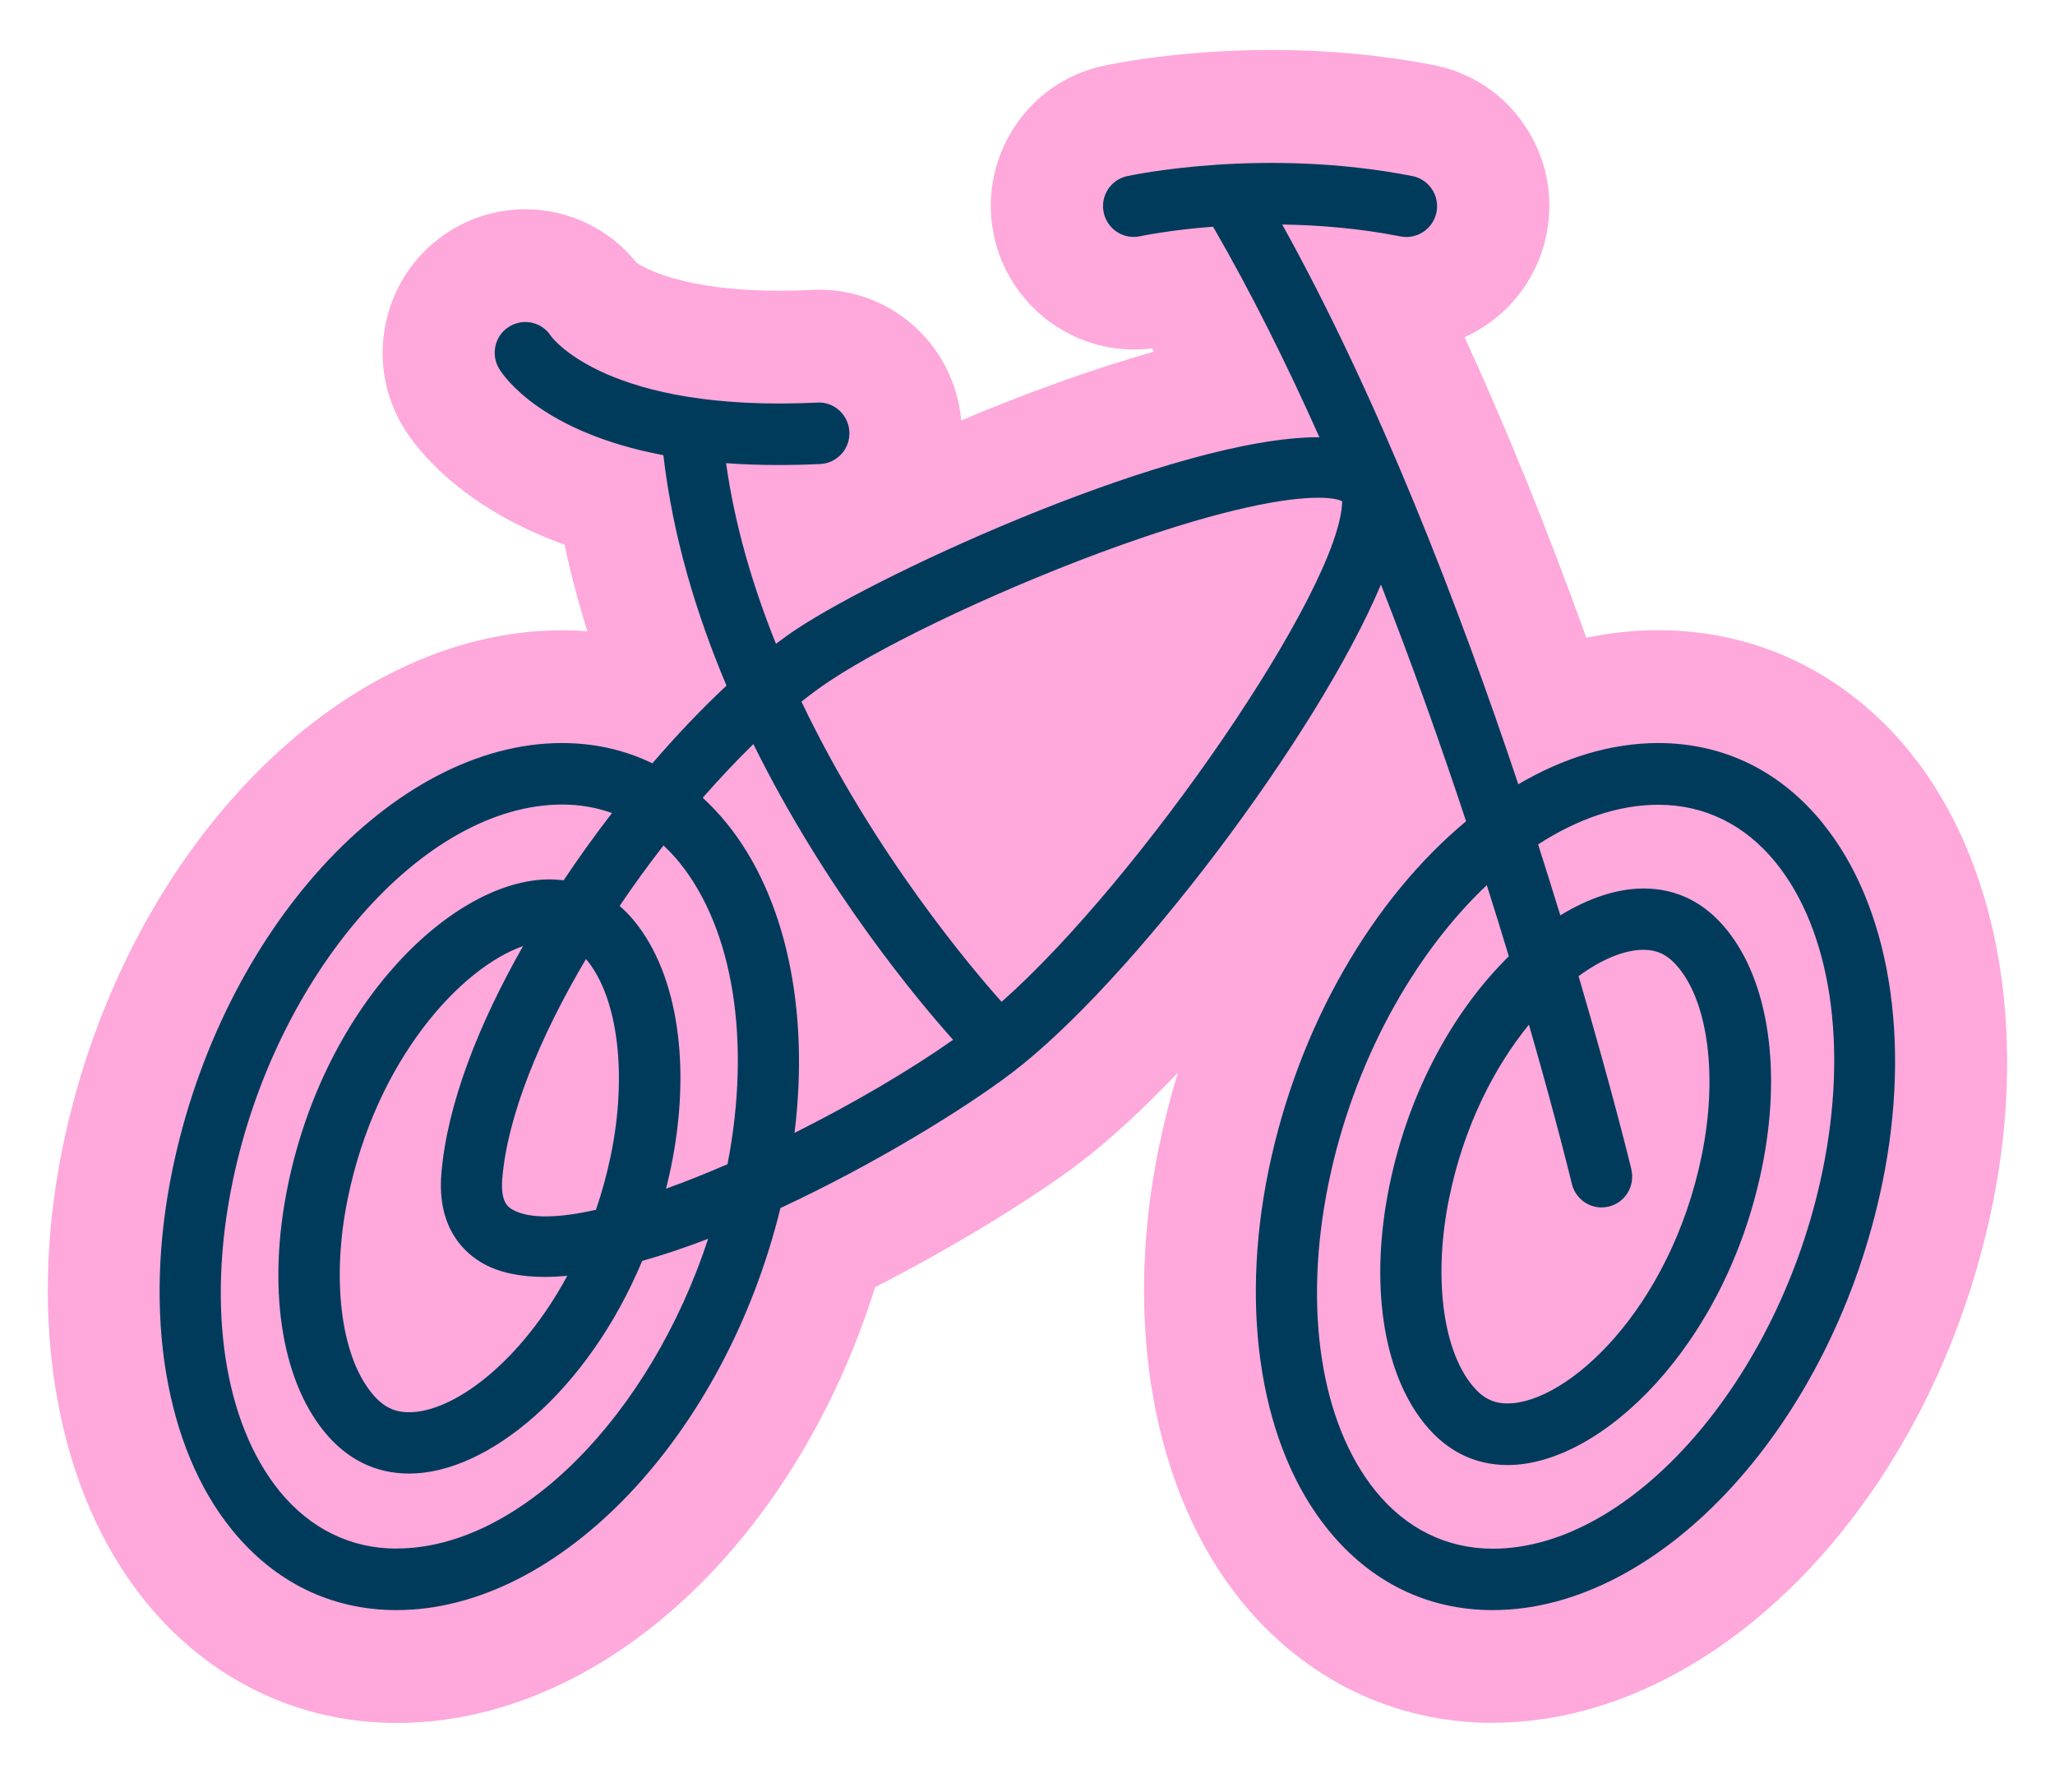 <svg xmlns="http://www.w3.org/2000/svg" width="86" height="75" viewBox="0 0 86 75" fill="none">
  <g filter="url(#filter0_d_948_1653)">
    <path d="M63.474 71.099C59.351 71.099 55.612 69.288 52.944 65.998C49.274 61.468 47.985 54.376 49.496 47.023C49.714 45.959 49.983 44.913 50.294 43.892C48.834 45.419 47.43 46.714 46.18 47.667C44.464 48.971 41.216 51.03 37.623 52.866C34.234 63.651 26.103 71.103 17.602 71.103C13.479 71.103 9.74 69.293 7.073 66.002C3.398 61.468 2.109 54.376 3.62 47.023C6.155 34.685 15.143 25.376 24.529 25.376C24.883 25.376 25.233 25.389 25.583 25.415C25.199 24.196 24.878 22.986 24.627 21.794C20.218 20.206 18.391 17.705 17.909 16.925C17.068 15.56 16.808 13.947 17.175 12.386C17.542 10.824 18.489 9.499 19.847 8.653C20.79 8.066 21.878 7.757 22.988 7.757C24.793 7.757 26.513 8.585 27.64 9.992C27.973 10.219 29.599 11.167 33.628 11.167C34.063 11.167 34.524 11.155 34.989 11.133C35.041 11.133 35.16 11.124 35.284 11.124C38.391 11.124 40.952 13.51 41.225 16.594C43.871 15.479 46.675 14.454 49.283 13.72L49.21 13.578C48.958 13.613 48.702 13.626 48.442 13.626C45.655 13.626 43.197 11.639 42.603 8.898C42.262 7.332 42.552 5.723 43.414 4.376C44.276 3.025 45.612 2.094 47.17 1.755C47.486 1.686 50.345 1.09 54.208 1.09C56.555 1.09 58.843 1.305 61.002 1.725C62.569 2.03 63.926 2.931 64.818 4.265C65.71 5.595 66.034 7.195 65.727 8.769C65.347 10.738 64.024 12.33 62.291 13.111C64.033 16.899 65.74 21.112 67.387 25.689C68.394 25.479 69.402 25.372 70.4 25.372C74.523 25.372 78.262 27.182 80.929 30.472C84.6 35.003 85.889 42.094 84.378 49.447C81.843 61.785 72.854 71.094 63.469 71.094L63.474 71.099Z" fill="#FEA8DB"/>
    <path d="M77.288 33.458C75.504 31.258 73.123 30.095 70.4 30.095C68.415 30.095 66.422 30.713 64.54 31.82C62.06 24.402 58.693 15.659 54.66 8.396C56.17 8.418 57.869 8.551 59.615 8.894C60.31 9.027 60.98 8.572 61.117 7.877C61.254 7.178 60.797 6.504 60.105 6.367C53.883 5.153 48.398 6.324 48.168 6.371C47.477 6.521 47.037 7.208 47.191 7.903C47.323 8.503 47.852 8.915 48.441 8.915C48.531 8.915 48.625 8.907 48.714 8.885C48.74 8.881 49.922 8.628 51.766 8.486C53.353 11.228 54.843 14.222 56.217 17.298C50.323 17.264 38.023 22.879 34.314 25.342C34.041 25.522 33.759 25.728 33.473 25.942C32.513 23.553 31.753 21.005 31.386 18.383C32.074 18.435 32.799 18.46 33.58 18.46C34.139 18.46 34.72 18.448 35.33 18.418C36.038 18.383 36.581 17.778 36.546 17.071C36.512 16.358 35.902 15.805 35.206 15.848C26.461 16.268 24.135 13.167 24.058 13.064C23.683 12.476 22.906 12.3 22.308 12.669C21.707 13.042 21.523 13.836 21.895 14.441C22.104 14.784 23.7 17.092 28.762 18.049C29.154 21.442 30.14 24.703 31.404 27.693C30.388 28.641 29.338 29.739 28.301 30.944C27.148 30.383 25.877 30.095 24.519 30.095C17.434 30.095 10.273 37.95 8.211 47.976C6.982 53.952 7.913 59.576 10.704 63.017C12.488 65.217 14.87 66.38 17.592 66.38C24.425 66.38 31.331 59.07 33.661 49.554C37.609 47.718 41.356 45.406 43.341 43.9C48.317 40.117 56.123 29.803 58.791 23.463C60.131 26.873 61.322 30.254 62.355 33.368C58.488 36.581 55.342 41.875 54.088 47.976C52.858 53.952 53.789 59.576 56.58 63.017C58.364 65.217 60.746 66.38 63.469 66.38C70.553 66.38 77.715 58.525 79.776 48.499C81.005 42.523 80.075 36.899 77.284 33.458H77.288ZM32.53 30.142C35.582 36.324 39.504 40.97 40.887 42.515C39.035 43.815 36.674 45.196 34.25 46.41C34.89 41.232 33.879 36.496 31.416 33.458C31.101 33.068 30.763 32.712 30.409 32.386C31.109 31.584 31.822 30.829 32.526 30.142H32.53ZM28.873 48.748C28.945 48.456 29.013 48.16 29.078 47.86C29.944 43.651 29.376 39.803 27.562 37.564C27.362 37.319 27.153 37.105 26.931 36.912C27.515 36.045 28.134 35.196 28.766 34.381C28.996 34.599 29.218 34.827 29.427 35.084C31.698 37.886 32.441 42.596 31.446 47.718C30.567 48.1 29.701 48.448 28.873 48.744V48.748ZM19.47 48.135C19.282 50.447 20.495 51.476 21.233 51.884C21.929 52.27 22.804 52.437 23.807 52.437C24.105 52.437 24.421 52.42 24.741 52.39C22.787 56.007 19.983 58.1 18.122 58.1C17.477 58.1 17.008 57.856 16.547 57.285C15.254 55.694 14.865 52.493 15.557 49.138C16.747 43.351 20.277 39.503 22.889 38.593C21.032 41.858 19.705 45.217 19.47 48.135ZM22.462 49.627C22.291 49.533 21.942 49.34 22.018 48.345C22.232 45.689 23.602 42.382 25.522 39.134C25.539 39.156 25.556 39.173 25.573 39.194C26.867 40.79 27.255 43.986 26.564 47.341C26.397 48.143 26.188 48.902 25.941 49.627C24.4 49.975 23.162 50.018 22.458 49.627H22.462ZM17.597 63.806C15.668 63.806 13.973 62.969 12.693 61.395C10.384 58.546 9.65 53.729 10.725 48.499C12.518 39.773 18.711 32.669 24.528 32.669C25.258 32.669 25.958 32.789 26.611 33.025C25.911 33.93 25.232 34.874 24.588 35.839C24.395 35.818 24.203 35.801 24.003 35.801C19.983 35.801 14.622 40.949 13.047 48.611C12.181 52.819 12.748 56.667 14.562 58.902C15.51 60.069 16.709 60.666 18.126 60.666C21.412 60.666 25.599 57.216 27.874 51.768C28.77 51.515 29.696 51.202 30.635 50.842C28.22 58.203 22.765 63.802 17.601 63.802L17.597 63.806ZM42.918 40.927C41.749 39.619 37.588 34.75 34.54 28.362C34.946 28.04 35.343 27.748 35.731 27.491C38.236 25.826 43.324 23.45 47.827 21.841C52.329 20.232 54.882 19.829 56.17 19.829C56.7 19.829 57.02 19.898 57.169 19.979C57.109 23.613 48.689 35.827 42.914 40.927H42.918ZM77.275 47.98C75.483 56.706 69.29 63.81 63.473 63.81C61.544 63.81 59.849 62.974 58.569 61.399C56.26 58.551 55.526 53.733 56.601 48.503C57.643 43.446 60.157 38.937 63.221 36.041C63.55 37.075 63.857 38.07 64.143 39.018C61.919 41.206 59.986 44.539 59.149 48.602C58.309 52.682 58.859 56.419 60.622 58.589C61.548 59.73 62.717 60.309 64.1 60.309C68.001 60.309 73.204 55.32 74.732 47.89C75.572 43.81 75.022 40.074 73.259 37.903C72.333 36.762 71.164 36.182 69.781 36.182C68.684 36.182 67.489 36.577 66.298 37.306C66.008 36.358 65.696 35.367 65.368 34.338C67.002 33.278 68.718 32.678 70.404 32.678C72.333 32.678 74.028 33.514 75.308 35.089C77.617 37.937 78.351 42.755 77.275 47.984V47.98ZM69.273 47.937C69.252 47.847 68.475 44.655 67.062 39.85C68.044 39.13 69 38.748 69.777 38.748C70.383 38.748 70.831 38.98 71.266 39.52C72.508 41.052 72.879 44.132 72.214 47.362C70.895 53.784 66.593 57.731 64.087 57.731C63.481 57.731 63.033 57.5 62.598 56.959C61.356 55.428 60.985 52.352 61.65 49.117C62.269 46.105 63.545 43.647 64.984 41.88C66.136 45.874 66.763 48.465 66.781 48.542C66.921 49.13 67.446 49.529 68.022 49.529C68.121 49.529 68.223 49.516 68.326 49.494C69.013 49.327 69.435 48.632 69.269 47.941L69.273 47.937Z" fill="#003B5C"/>
  </g>
  <defs>
    <filter id="filter0_d_948_1653" x="0" y="0.09" width="85.996" height="74.013" filterUnits="userSpaceOnUse" color-interpolation-filters="sRGB">
      <feFlood flood-opacity="0" result="BackgroundImageFix"/>
      <feColorMatrix in="SourceAlpha" type="matrix" values="0 0 0 0 0 0 0 0 0 0 0 0 0 0 0 0 0 0 127 0" result="hardAlpha"/>
      <feOffset dx="-1" dy="1"/>
      <feGaussianBlur stdDeviation="1"/>
      <feComposite in2="hardAlpha" operator="out"/>
      <feColorMatrix type="matrix" values="0 0 0 0 0 0 0 0 0 0 0 0 0 0 0 0 0 0 0.25 0"/>
      <feBlend mode="normal" in2="BackgroundImageFix" result="effect1_dropShadow_948_1653"/>
      <feBlend mode="normal" in="SourceGraphic" in2="effect1_dropShadow_948_1653" result="shape"/>
    </filter>
  </defs>
</svg>
